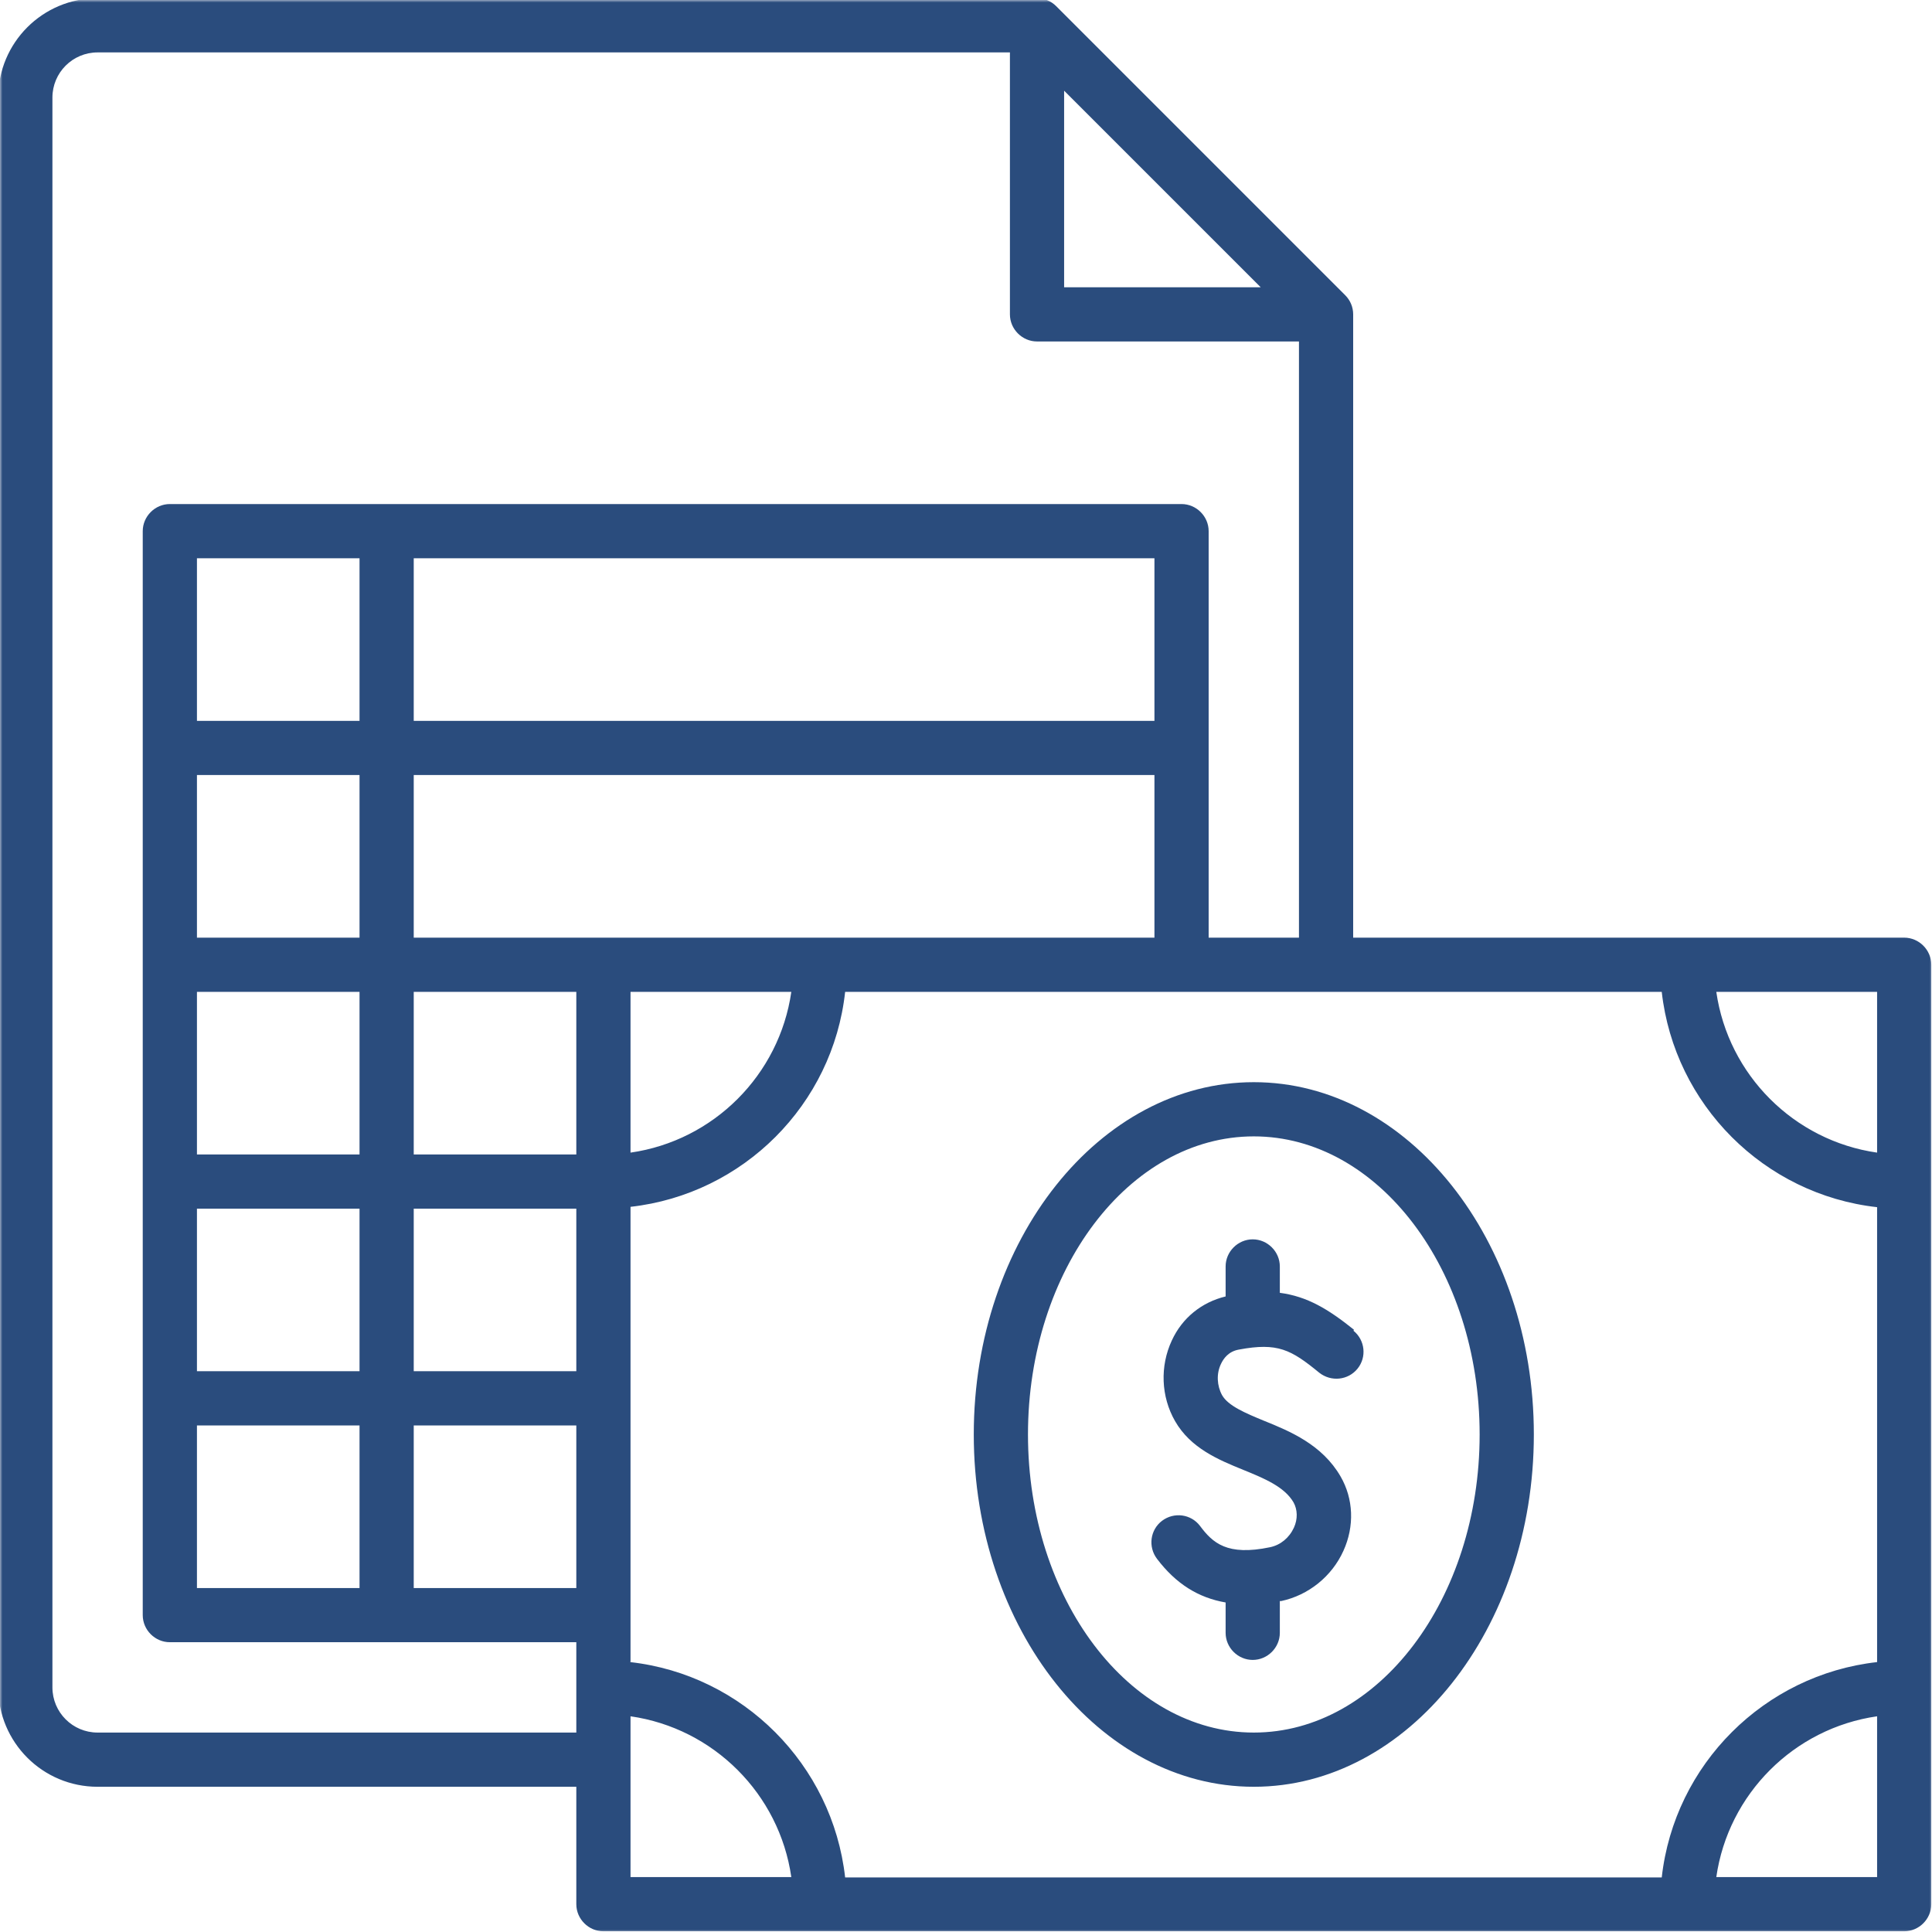 <svg xmlns="http://www.w3.org/2000/svg" width="400" height="400" viewBox="0 0 400 400" fill="none"><g clip-path="url(#clip0_71_221)"><mask id="mask0_71_221" style="mask-type:luminance" maskUnits="userSpaceOnUse" x="0" y="0" width="400" height="400"><path d="M0 0H400V400H0V0Z" fill="white"></path></mask><g mask="url(#mask0_71_221)"><path d="M394.244 194.131H280.16V65.086C280.16 63.589 279.56 62.165 278.512 61.123L218.667 1.272C217.619 0.224 216.201 -0.37 214.704 -0.37H20.203C8.829 -0.37 -0.369 8.828 -0.369 20.202V349.359C-0.369 360.727 8.829 369.932 20.203 369.932H119.32V394.243C119.32 397.309 121.865 399.854 124.931 399.854H394.244C397.31 399.854 399.855 397.309 399.855 394.243V199.742C399.855 196.676 397.31 194.131 394.244 194.131ZM40.776 328.787V295.12H74.437V328.787H40.776ZM239.015 115.58V149.247H85.659V115.58H239.015ZM124.931 194.131H85.659V160.464H239.015V194.131H124.931ZM119.32 239.014H85.659V205.353H119.32V239.014ZM74.437 239.014H40.776V205.353H74.437V239.014ZM40.776 194.131V160.464H74.437V194.131H40.776ZM40.776 250.237H74.437V283.898H40.776V250.237ZM85.659 250.237H119.32V283.898H85.659V250.237ZM130.542 205.353H163.834C161.361 222.556 147.752 236.172 130.542 238.639V205.353ZM74.437 149.247H40.776V115.58H74.437V149.247ZM85.659 295.12H119.32V328.787H85.659V295.12ZM130.542 388.632V355.34C147.752 357.813 161.361 371.422 163.834 388.632H130.542ZM130.542 344.045V249.861C153.884 247.243 172.438 228.689 174.977 205.353H344.046C346.664 228.689 365.218 247.316 388.633 249.934V344.118C365.291 346.736 346.664 365.29 344.046 388.704H174.977C172.36 365.363 153.811 346.736 130.47 344.118L130.542 344.045ZM388.633 205.353V238.639C371.423 236.172 357.814 222.556 355.341 205.353H388.633ZM388.633 355.34V388.632H355.341C357.814 371.422 371.423 357.813 388.633 355.34ZM220.315 18.778L261.012 59.474H220.315V18.778ZM20.203 358.709C15.04 358.709 10.853 354.516 10.853 349.359V20.202C10.853 15.039 15.04 10.852 20.203 10.852H209.093V65.086C209.093 68.152 211.638 70.697 214.704 70.697H268.937V194.131H250.238V109.969C250.238 106.903 247.693 104.358 244.626 104.358H35.164C32.098 104.358 29.553 106.903 29.553 109.969V334.392C29.553 337.464 32.098 340.003 35.164 340.003H119.32V358.709H20.203ZM259.588 224.053C227.647 224.053 201.609 256.745 201.609 296.992C201.609 337.24 227.647 369.932 259.588 369.932C291.534 369.932 317.566 337.24 317.566 296.992C317.566 256.745 291.534 224.053 259.588 224.053ZM259.588 358.709C233.78 358.709 212.832 331.029 212.832 296.992C212.832 262.956 233.78 235.275 259.588 235.275C285.395 235.275 306.343 262.956 306.343 296.992C306.343 331.029 285.395 358.709 259.588 358.709ZM280.233 275.523C282.626 277.468 283.002 280.983 281.057 283.377C279.112 285.77 275.597 286.146 273.131 284.201C267.295 279.414 264.526 277.917 256.521 279.414C254.352 279.783 253.304 281.28 252.783 282.401C251.807 284.425 251.958 286.891 253.007 288.836C254.273 291.078 257.867 292.575 261.684 294.15C267.071 296.32 273.725 299.083 277.542 305.67C280.233 310.305 280.457 315.989 278.142 321.079C275.748 326.394 270.883 330.278 265.271 331.478C265.199 331.478 265.126 331.478 264.975 331.478V338.058C264.975 341.131 262.429 343.669 259.363 343.669C256.297 343.669 253.752 341.131 253.752 338.058V331.775C248.141 330.805 243.505 327.963 239.536 322.728C237.67 320.255 238.118 316.741 240.585 314.868C243.057 313.002 246.572 313.45 248.444 315.917C251.062 319.431 254.049 322.2 262.957 320.334C265.126 319.88 266.92 318.389 267.889 316.292C268.713 314.499 268.641 312.553 267.816 311.057C265.944 307.839 261.83 306.118 257.418 304.325C252.255 302.228 246.499 299.834 243.281 294.223C240.36 289.133 240.136 282.849 242.609 277.541C244.778 272.827 248.814 269.609 253.752 268.415V262.204C253.752 259.138 256.297 256.593 259.363 256.593C262.429 256.593 264.975 259.138 264.975 262.204V267.664C270.658 268.415 274.997 271.033 280.311 275.299L280.233 275.523Z" fill="#2A4C7D"></path></g></g><defs><clipPath id="clip0_71_221"><rect width="400" height="400" fill="white"></rect></clipPath></defs></svg>